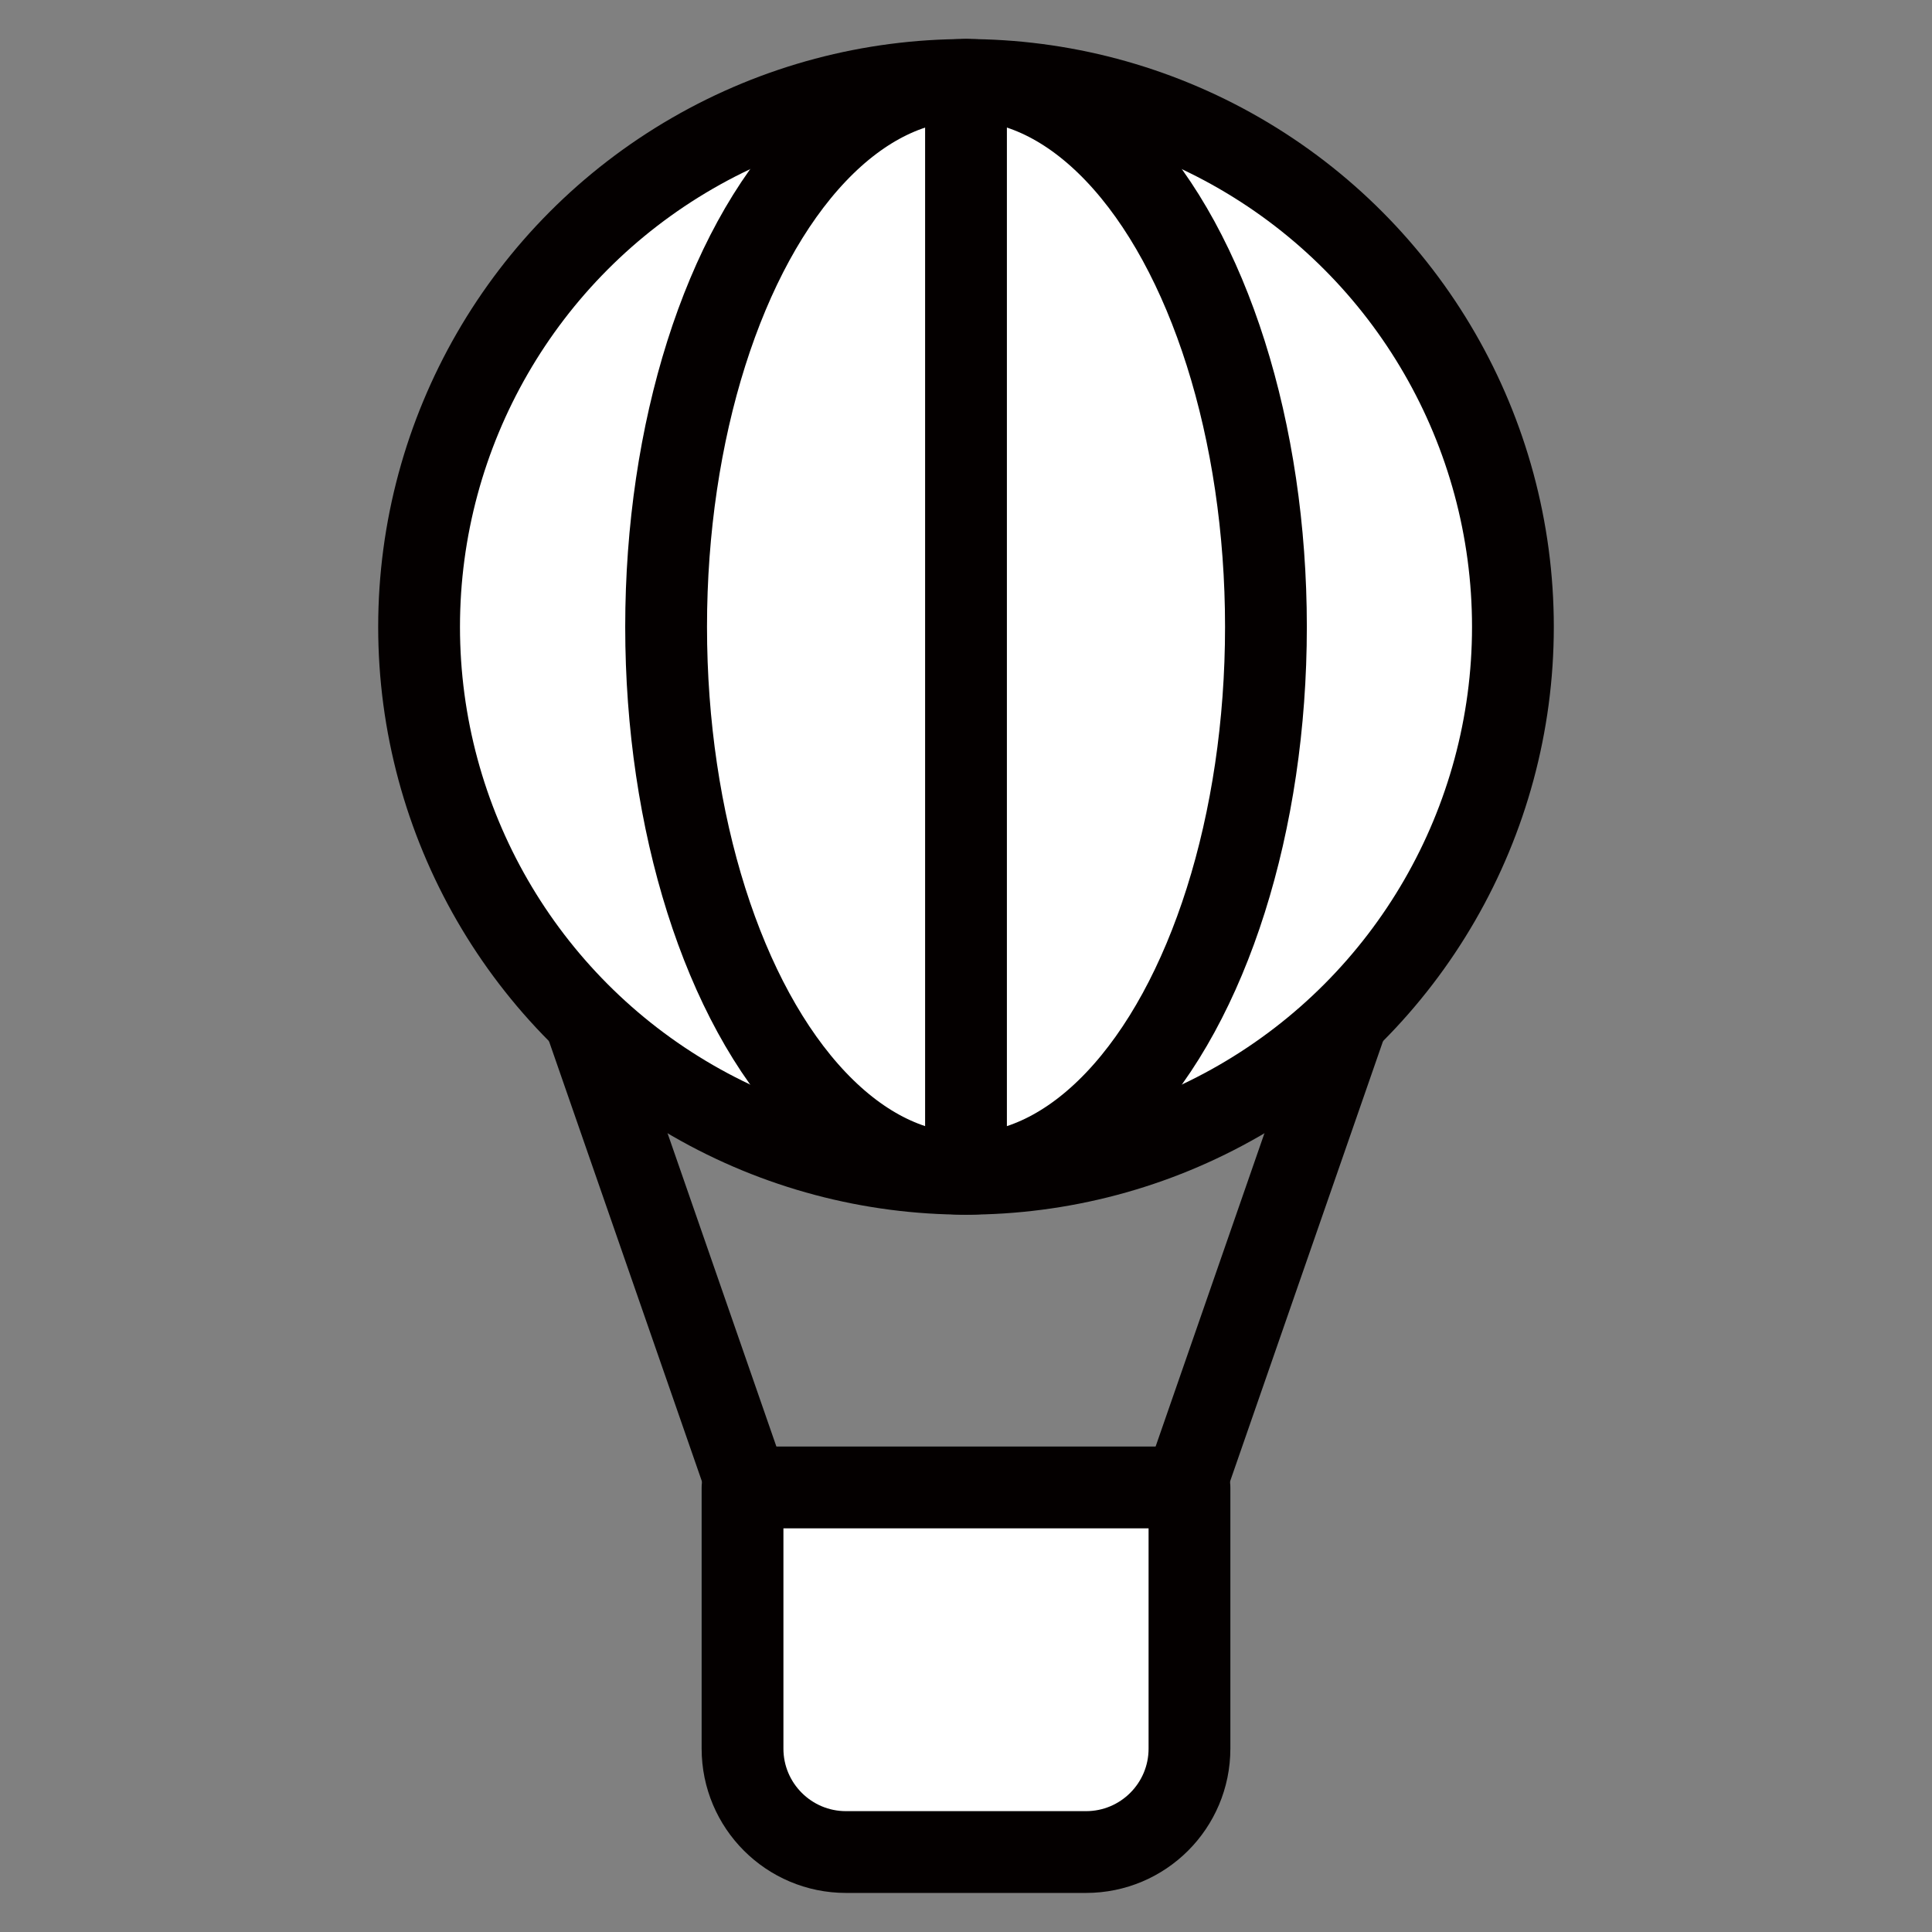 <?xml version="1.0" ?>
<!DOCTYPE svg  PUBLIC '-//W3C//DTD SVG 1.1//EN'  'http://www.w3.org/Graphics/SVG/1.1/DTD/svg11.dtd'>
<!-- Uploaded to: SVG Repo, www.svgrepo.com, Generator: SVG Repo Mixer Tools -->
<svg width="800px" height="800px" viewBox="0 0 70.866 70.866" enable-background="new 0 0 70.866 70.865" id="圖層_1" version="1.1" xml:space="preserve" xmlns="http://www.w3.org/2000/svg" xmlns:xlink="http://www.w3.org/1999/xlink">
<rect x="0" y="0" width="70.866" height="70.866" fill="#808080" stroke="none"/>
<g>
<circle cx="35.433" cy="22.993" fill="#FFFFFF" r="20.061" stroke="#040000" stroke-linecap="round" stroke-linejoin="round" stroke-miterlimit="10" stroke-width="3"/>
<ellipse cx="35.434" cy="22.993" fill="none" rx="11.001" ry="20.062" stroke="#040000" stroke-linecap="round" stroke-linejoin="round" stroke-miterlimit="10" stroke-width="3"/>
<line fill="none" stroke="#040000" stroke-linecap="round" stroke-linejoin="round" stroke-miterlimit="10" stroke-width="3" x1="35.433" x2="35.433" y1="2.933" y2="42.726"/>
<path d="   M31.03,67.933h8.806c2.096,0,3.794-1.699,3.794-3.794v-9.58H27.236v9.58C27.236,66.233,28.935,67.933,31.03,67.933z" fill="#FFFFFF" stroke="#040000" stroke-linecap="round" stroke-linejoin="round" stroke-miterlimit="10" stroke-width="3"/>
<g>
<line fill="none" stroke="#040000" stroke-linecap="round" stroke-linejoin="round" stroke-miterlimit="10" stroke-width="3" x1="27.236" x2="21.512" y1="54.055" y2="37.577"/>
<line fill="none" stroke="#040000" stroke-linecap="round" stroke-linejoin="round" stroke-miterlimit="10" stroke-width="3" x1="43.63" x2="49.354" y1="54.055" y2="37.577"/>
</g>
</g>
</svg>